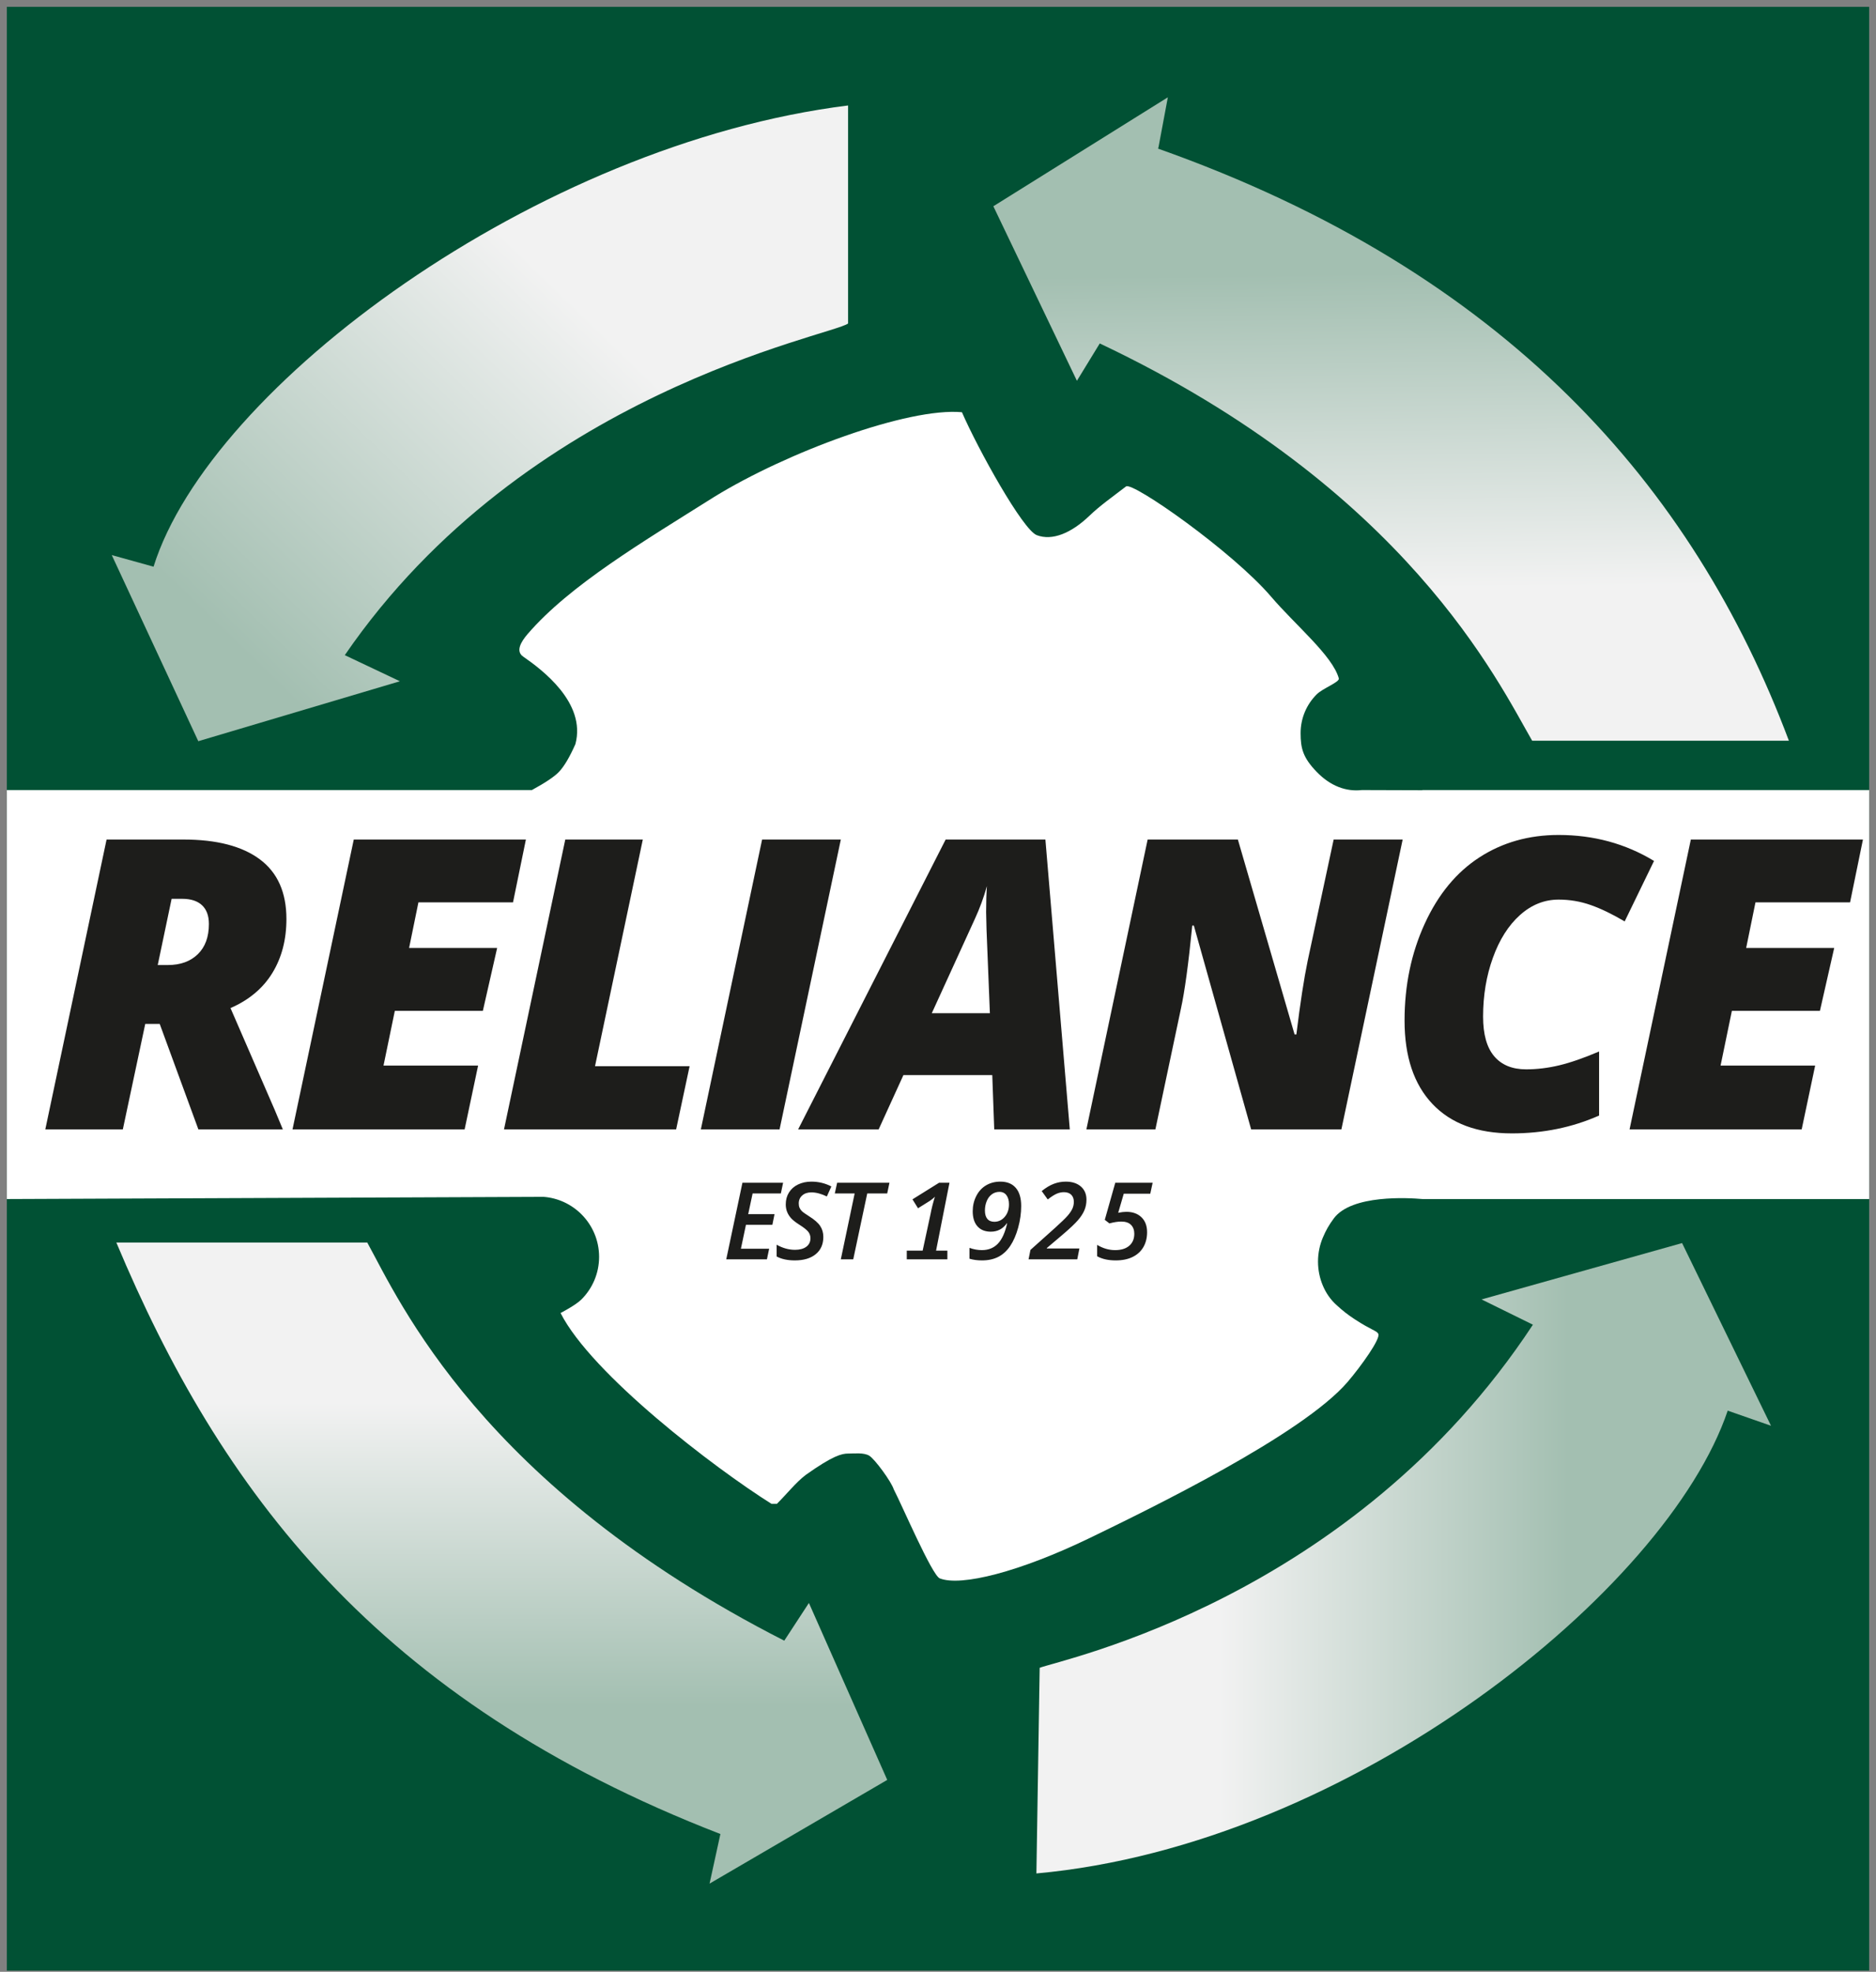 <?xml version="1.0" encoding="UTF-8"?>
<svg width="137px" height="144px" viewBox="0 0 137 144" version="1.1" xmlns="http://www.w3.org/2000/svg" xmlns:xlink="http://www.w3.org/1999/xlink">
    <rect x="0" y="0" width="137" height="144" fill="#808080" stroke="none"/>
    <!-- Generator: Sketch 48.2 (47327) - http://www.bohemiancoding.com/sketch -->
    <title>reliance_logo</title>
    <desc>Created with Sketch.</desc>
    <defs>
        <linearGradient x1="50%" y1="100%" x2="50%" y2="0%" id="linearGradient-1">
            <stop stop-color="#A3BFB1" offset="27.62%"></stop>
            <stop stop-color="#F2F2F2" offset="75.17%"></stop>
        </linearGradient>
        <linearGradient x1="49.044%" y1="-1.002%" x2="50.662%" y2="101.796%" id="linearGradient-2">
            <stop stop-color="#A3BFB1" offset="27.62%"></stop>
            <stop stop-color="#F2F2F2" offset="75.17%"></stop>
        </linearGradient>
        <linearGradient x1="15.21%" y1="83.109%" x2="85.54%" y2="20.027%" id="linearGradient-3">
            <stop stop-color="#A3BFB1" offset="0%"></stop>
            <stop stop-color="#F2F2F2" offset="74.22%"></stop>
        </linearGradient>
        <linearGradient x1="100%" y1="50%" x2="-3.94869851e-05%" y2="50%" id="linearGradient-4">
            <stop stop-color="#A3BFB1" offset="27.62%"></stop>
            <stop stop-color="#F2F2F2" offset="75.17%"></stop>
        </linearGradient>
    </defs>
    <g id="Artboard" stroke="none" stroke-width="1" fill="none" fill-rule="evenodd" transform="translate(-124, -1)">
        <g id="reliance_logo" transform="translate(124.5, 1.5)" fill-rule="nonzero">
            <rect id="Rectangle-2" fill="#015134" x="0" y="0" width="136" height="143.414"></rect>
            <g id="Untitled-2-Copy" transform="translate(0, 6.567)">
                <path d="M52.109,126.871 C26.953,117.127 15.57,101.735 7.997,83.676 L26.321,83.676 C28.651,87.913 34.636,101.47 56.773,112.751 L58.573,109.997 L64.293,122.919 L51.318,130.492 L52.109,126.871 Z" id="Shape" fill="url(#linearGradient-1)"></path>
                <path d="M84.071,3.787 C109.459,12.782 123.155,28.44 130.139,47.028 L111.391,47.028 C108.938,42.795 102.231,28.628 79.813,18.015 L78.144,20.742 L72.042,7.996 L84.785,0.039 L84.103,3.682 L84.071,3.787 Z" id="Shape" fill="url(#linearGradient-2)"></path>
                <path d="M10.713,34.319 C14.829,21.148 38.731,3.46 61.433,0.636 L61.433,16.559 C60.162,17.477 37.884,21.537 24.679,40.779 L28.704,42.685 L13.981,47.063 L7.661,33.47 L10.713,34.319 Z" id="Shape" fill="url(#linearGradient-3)"></path>
                <path d="M125.671,95.952 C121.242,109.061 98.152,127.667 75.186,129.75 L75.425,114.732 C77.03,114.121 98.258,109.712 111.445,89.675 L107.696,87.83 L122.338,83.714 L128.833,97.056 L125.67,95.952 L125.671,95.952 Z" id="Shape" fill="url(#linearGradient-4)"></path>
                <g id="Group" transform="translate(0, 22.879)" fill="#FFFFFF">
                    <path d="M103.377,27.765 L103.377,27.751 L136,27.751 L136,57.62 L103.377,57.62 C102.371,57.531 98.202,57.277 96.903,59.037 C96.56,59.501 96.333,59.891 96.106,60.431 C95.878,60.971 95.751,61.564 95.751,62.187 C95.751,62.81 95.878,63.405 96.106,63.945 C96.333,64.486 96.664,64.962 97.092,65.352 C97.606,65.822 97.964,66.093 98.435,66.401 C99.689,67.22 100.051,67.235 100.157,67.47 C100.32,67.835 98.907,69.811 97.922,70.966 C94.617,74.83 83.481,80.24 79.096,82.367 C73.963,84.85 69.669,85.934 68.129,85.322 C67.563,85.097 65.377,79.988 64.769,78.821 C64.598,78.266 63.375,76.594 62.973,76.359 C62.568,76.124 61.912,76.207 61.446,76.207 C60.98,76.207 60.348,76.342 58.336,77.77 C57.607,78.329 56.984,79.134 56.23,79.882 C56.228,79.884 55.845,79.882 55.845,79.882 C51.678,77.264 42.711,70.423 40.436,65.943 C40.436,65.943 41.533,65.38 41.963,64.95 C42.757,64.155 43.251,63.056 43.251,61.842 C43.251,60.628 42.757,59.529 41.963,58.734 C41.241,58.012 40.272,57.541 39.193,57.459 L0,57.62 L0,27.751 L38.343,27.751 C39.334,27.212 39.994,26.768 40.323,26.42 C40.7,26.023 41.099,25.349 41.52,24.397 C42.329,21.369 39.057,18.94 37.707,18.006 C37.137,17.612 37.548,16.924 38.025,16.364 C41.122,12.763 46.494,9.598 51.636,6.355 C56.942,3.08 65.829,-0.205 69.748,0.159 C70.932,2.879 74.19,8.749 75.215,9.137 C76.342,9.567 77.73,8.993 79.06,7.719 C79.835,6.976 80.674,6.391 81.733,5.578 C82.21,5.213 89.51,10.333 92.325,13.628 C94.113,15.72 96.81,17.936 97.27,19.595 C97.346,19.873 96.109,20.307 95.651,20.766 C94.927,21.489 94.48,22.489 94.48,23.595 C94.48,24.698 94.649,25.382 95.651,26.42 C96.654,27.458 97.803,27.884 98.956,27.751 L103.377,27.765 Z" id="Combined-Shape"></path>
                </g>
            </g>
            <path d="M65.72,90.835 L68.685,90.835 L68.685,91.47 L65.72,91.47 L65.72,90.835 Z M55.506,91.47 L52.536,91.47 L53.718,85.875 L56.688,85.875 L56.524,86.659 L54.461,86.659 L54.139,88.171 L56.061,88.171 L55.904,88.948 L53.975,88.948 L53.607,90.693 L55.67,90.693 L55.506,91.47 Z M59.626,89.832 C59.626,90.368 59.442,90.788 59.073,91.091 C58.704,91.395 58.196,91.547 57.548,91.547 C57.012,91.547 56.568,91.451 56.216,91.26 L56.216,90.402 C56.658,90.65 57.104,90.774 57.556,90.774 C57.905,90.774 58.181,90.699 58.382,90.55 C58.584,90.4 58.685,90.193 58.685,89.928 C58.685,89.752 58.632,89.595 58.528,89.459 C58.423,89.322 58.204,89.148 57.869,88.936 C57.602,88.766 57.404,88.61 57.276,88.47 C57.149,88.329 57.051,88.176 56.983,88.008 C56.916,87.841 56.882,87.657 56.882,87.455 C56.882,87.129 56.96,86.839 57.117,86.587 C57.274,86.334 57.496,86.139 57.783,86.001 C58.07,85.863 58.394,85.794 58.754,85.794 C59.277,85.794 59.763,85.912 60.212,86.146 L59.883,86.877 C59.472,86.678 59.095,86.579 58.754,86.579 C58.475,86.579 58.252,86.654 58.084,86.803 C57.915,86.952 57.831,87.147 57.831,87.386 C57.831,87.506 57.85,87.612 57.889,87.702 C57.927,87.793 57.986,87.877 58.067,87.955 C58.147,88.033 58.318,88.154 58.581,88.32 C58.977,88.568 59.25,88.807 59.4,89.038 C59.551,89.269 59.626,89.534 59.626,89.832 Z M61.81,91.47 L60.903,91.47 L61.913,86.659 L60.463,86.659 L60.635,85.875 L64.455,85.875 L64.29,86.659 L62.832,86.659 L61.81,91.47 Z M67.858,90.836 L66.879,90.836 L67.46,88.14 C67.531,87.758 67.636,87.344 67.774,86.9 C67.628,87.041 67.456,87.171 67.257,87.291 L66.541,87.739 L66.136,87.088 L68.08,85.875 L68.838,85.875 L67.858,90.836 Z M74.075,87.574 C74.075,88.097 74.001,88.626 73.853,89.16 C73.705,89.695 73.511,90.14 73.27,90.496 C73.029,90.852 72.74,91.116 72.405,91.288 C72.069,91.46 71.673,91.547 71.216,91.547 C70.877,91.547 70.571,91.506 70.298,91.424 L70.298,90.632 C70.607,90.742 70.908,90.796 71.201,90.796 C71.681,90.796 72.071,90.64 72.372,90.326 C72.673,90.012 72.899,89.516 73.05,88.837 L73.027,88.837 C72.738,89.245 72.349,89.449 71.859,89.449 C71.438,89.449 71.113,89.319 70.882,89.059 C70.651,88.799 70.535,88.431 70.535,87.957 C70.535,87.559 70.621,87.19 70.792,86.851 C70.963,86.511 71.201,86.25 71.505,86.068 C71.81,85.886 72.161,85.794 72.556,85.794 C73.046,85.794 73.422,85.947 73.683,86.252 C73.945,86.557 74.075,86.997 74.075,87.574 Z M72.487,86.541 C72.278,86.541 72.092,86.601 71.93,86.721 C71.768,86.84 71.644,87.006 71.557,87.218 C71.47,87.43 71.427,87.658 71.427,87.903 C71.427,88.171 71.486,88.375 71.603,88.515 C71.72,88.656 71.891,88.726 72.116,88.726 C72.414,88.726 72.667,88.606 72.874,88.366 C73.08,88.126 73.184,87.82 73.184,87.448 C73.184,87.172 73.122,86.952 73,86.788 C72.877,86.623 72.707,86.541 72.487,86.541 Z M78.169,91.47 L74.613,91.47 L74.751,90.781 L76.554,89.166 C77.003,88.76 77.307,88.466 77.467,88.282 C77.626,88.098 77.741,87.928 77.813,87.771 C77.884,87.614 77.92,87.446 77.92,87.268 C77.92,87.051 77.857,86.879 77.731,86.753 C77.604,86.627 77.426,86.564 77.197,86.564 C77.018,86.564 76.841,86.602 76.665,86.678 C76.489,86.755 76.272,86.894 76.014,87.096 L75.574,86.483 C75.88,86.236 76.175,86.059 76.458,85.953 C76.741,85.847 77.032,85.794 77.331,85.794 C77.793,85.794 78.16,85.913 78.433,86.15 C78.706,86.388 78.842,86.708 78.842,87.111 C78.842,87.386 78.793,87.643 78.693,87.88 C78.594,88.117 78.437,88.36 78.222,88.609 C78.008,88.858 77.646,89.201 77.136,89.637 L75.945,90.647 L75.945,90.678 L78.326,90.678 L78.169,91.47 Z M81.753,87.999 C82.215,87.999 82.583,88.131 82.857,88.395 C83.132,88.659 83.269,89.023 83.269,89.488 C83.269,89.898 83.18,90.259 83.001,90.571 C82.822,90.882 82.562,91.122 82.22,91.292 C81.878,91.462 81.465,91.547 80.98,91.547 C80.434,91.547 79.981,91.446 79.622,91.244 L79.622,90.414 C80.048,90.669 80.484,90.796 80.931,90.796 C81.372,90.796 81.716,90.691 81.964,90.479 C82.211,90.267 82.335,89.974 82.335,89.599 C82.335,89.331 82.256,89.116 82.098,88.954 C81.94,88.792 81.7,88.711 81.378,88.711 C81.136,88.711 80.849,88.755 80.517,88.845 L80.18,88.584 L80.946,85.875 L83.675,85.875 L83.502,86.675 L81.566,86.675 L81.16,88.068 C81.397,88.022 81.595,87.999 81.753,87.999 Z" id="EST-1925" fill="#1D1D1B"></path>
            <path d="M10.107,74.277 L8.47,81.981 L2.808,81.981 L7.283,60.81 L12.887,60.81 C15.32,60.81 17.183,61.293 18.477,62.258 C19.77,63.223 20.417,64.676 20.417,66.617 C20.417,68.123 20.074,69.436 19.389,70.556 C18.704,71.676 17.685,72.53 16.333,73.119 L19.577,80.591 L20.156,81.981 L13.988,81.981 L11.164,74.277 L10.107,74.277 Z M11.019,69.976 L11.757,69.976 C12.675,69.976 13.403,69.713 13.944,69.187 C14.485,68.661 14.755,67.925 14.755,66.979 C14.755,66.38 14.588,65.924 14.255,65.61 C13.922,65.297 13.437,65.14 12.8,65.14 L12.033,65.14 L11.019,69.976 Z M33.43,81.981 L20.861,81.981 L25.335,60.81 L37.905,60.81 L36.964,65.4 L30.056,65.4 L29.375,68.731 L35.805,68.731 L34.762,73.322 L28.333,73.322 L27.507,77.318 L34.415,77.318 L33.43,81.981 Z M36.306,81.981 L40.781,60.81 L46.443,60.81 L42.953,77.362 L49.861,77.362 L48.876,81.981 L36.306,81.981 Z M50.681,81.981 L55.155,60.81 L60.904,60.81 L56.43,81.981 L50.681,81.981 Z M71.963,78.013 L65.475,78.013 L63.665,81.981 L57.785,81.981 L68.559,60.81 L75.843,60.81 L77.625,81.981 L72.107,81.981 L71.963,78.013 Z M67.546,73.495 L71.789,73.495 L71.543,67.355 L71.514,66.11 C71.514,65.386 71.533,64.754 71.572,64.213 C71.34,65.043 71.045,65.845 70.688,66.617 L67.546,73.495 Z M97.458,81.981 L90.869,81.981 L86.684,67.095 L86.568,67.095 C86.289,69.904 86.013,71.922 85.743,73.148 L83.875,81.981 L78.836,81.981 L83.31,60.81 L89.899,60.81 L94.041,75.045 L94.171,75.045 C94.451,72.766 94.726,70.976 94.996,69.672 L96.894,60.81 L101.933,60.81 L97.458,81.981 Z M113.324,65.198 C112.281,65.198 111.34,65.574 110.5,66.327 C109.66,67.08 109.001,68.118 108.524,69.441 C108.046,70.763 107.807,72.197 107.807,73.742 C107.807,75.035 108.077,76.001 108.618,76.638 C109.158,77.275 109.936,77.594 110.949,77.594 C111.75,77.594 112.561,77.495 113.382,77.297 C114.203,77.099 115.168,76.763 116.278,76.29 L116.278,80.968 C114.318,81.837 112.195,82.271 109.907,82.271 C107.396,82.271 105.463,81.554 104.107,80.12 C102.75,78.687 102.072,76.657 102.072,74.031 C102.072,71.463 102.562,69.108 103.542,66.964 C104.522,64.821 105.854,63.204 107.539,62.113 C109.224,61.022 111.152,60.477 113.324,60.477 C115.882,60.477 118.204,61.109 120.29,62.374 L118.146,66.791 C117.248,66.26 116.423,65.861 115.67,65.596 C114.917,65.33 114.135,65.198 113.324,65.198 Z M131.072,81.981 L118.503,81.981 L122.978,60.81 L135.547,60.81 L134.606,65.4 L127.698,65.4 L127.018,68.731 L133.447,68.731 L132.405,73.322 L125.975,73.322 L125.15,77.318 L132.057,77.318 L131.072,81.981 Z" id="RELIANCE-Copy" fill="#1D1D1B"></path>
        </g>
    </g>
</svg>